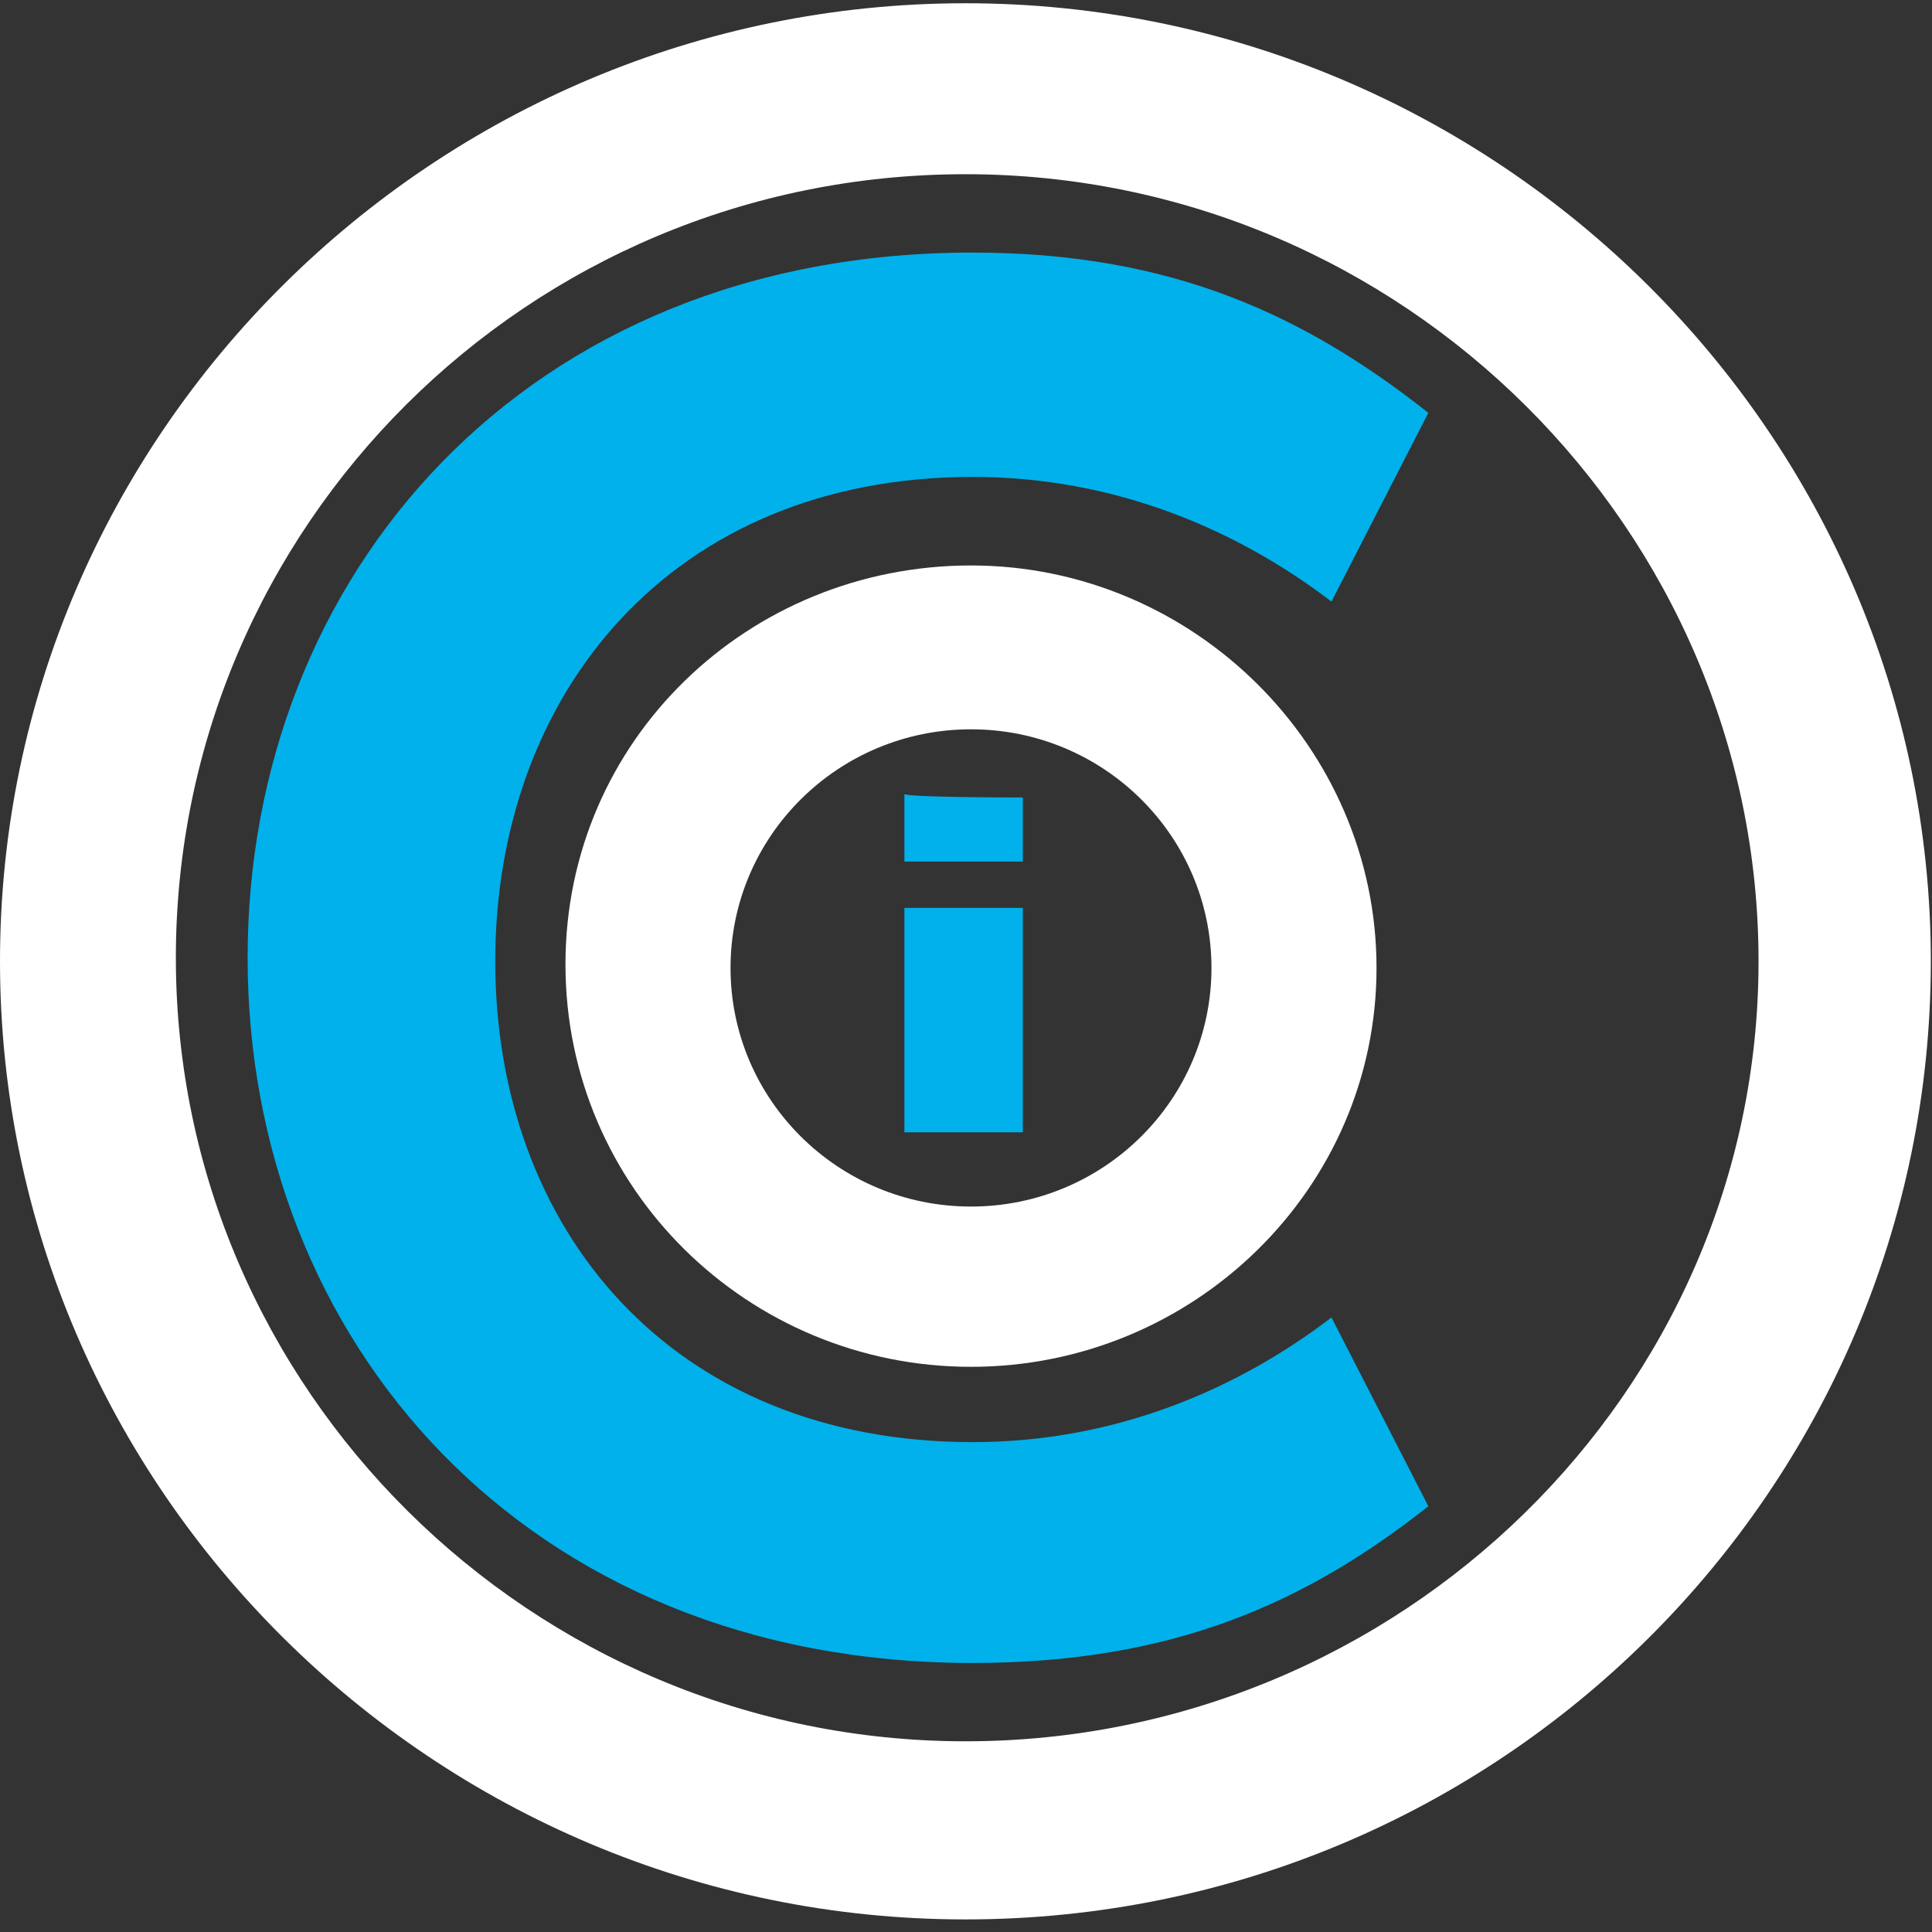<svg width="41" height="41" viewBox="0 0 41 41" fill="none" xmlns="http://www.w3.org/2000/svg">
<rect x="0" y="0" width="41" height="41" fill="#333333" stroke="none"/>
<path d="M20.64 5.36C24.905 5.36 27.723 6.72 30.312 8.761L28.256 12.767C26.276 11.255 23.686 10.121 20.64 10.121C14.242 10.121 10.51 14.732 10.51 20.401C10.51 26.069 14.242 30.604 20.64 30.604C23.686 30.604 26.276 29.471 28.256 27.959L30.312 31.965C27.723 34.006 24.905 35.291 20.64 35.291C11.12 35.291 5.255 28.413 5.255 20.325C5.255 12.238 11.12 5.36 20.64 5.36Z" fill="#00B1EB"/>
<path d="M20.487 40.733C9.216 40.733 0 31.587 0 20.401C0 9.214 9.216 0.069 20.487 0.069C31.759 0.069 40.975 9.214 40.975 20.401C40.975 31.587 31.835 40.733 20.487 40.733ZM20.487 3.697C11.196 3.697 3.732 11.18 3.732 20.325C3.732 29.471 11.272 36.953 20.487 36.953C29.703 36.953 37.319 29.546 37.319 20.401C37.319 11.255 29.779 3.697 20.487 3.697Z" fill="white"/>
<path d="M20.606 29.006C15.884 29.006 12 25.227 12 20.465C12 15.704 15.884 12 20.606 12C25.328 12 29.212 15.855 29.212 20.541C29.212 25.227 25.328 29.006 20.606 29.006ZM20.606 15.477C17.788 15.477 15.503 17.744 15.503 20.541C15.503 23.337 17.788 25.605 20.606 25.605C23.424 25.605 25.709 23.337 25.709 20.541C25.709 17.744 23.424 15.477 20.606 15.477Z" fill="white"/>
<path d="M21.706 16.924V18.284H19.193V16.848C19.193 16.924 21.706 16.924 21.706 16.924ZM21.706 19.267V24.029H19.193V19.267H21.706Z" fill="#00B1EB"/>
</svg>
